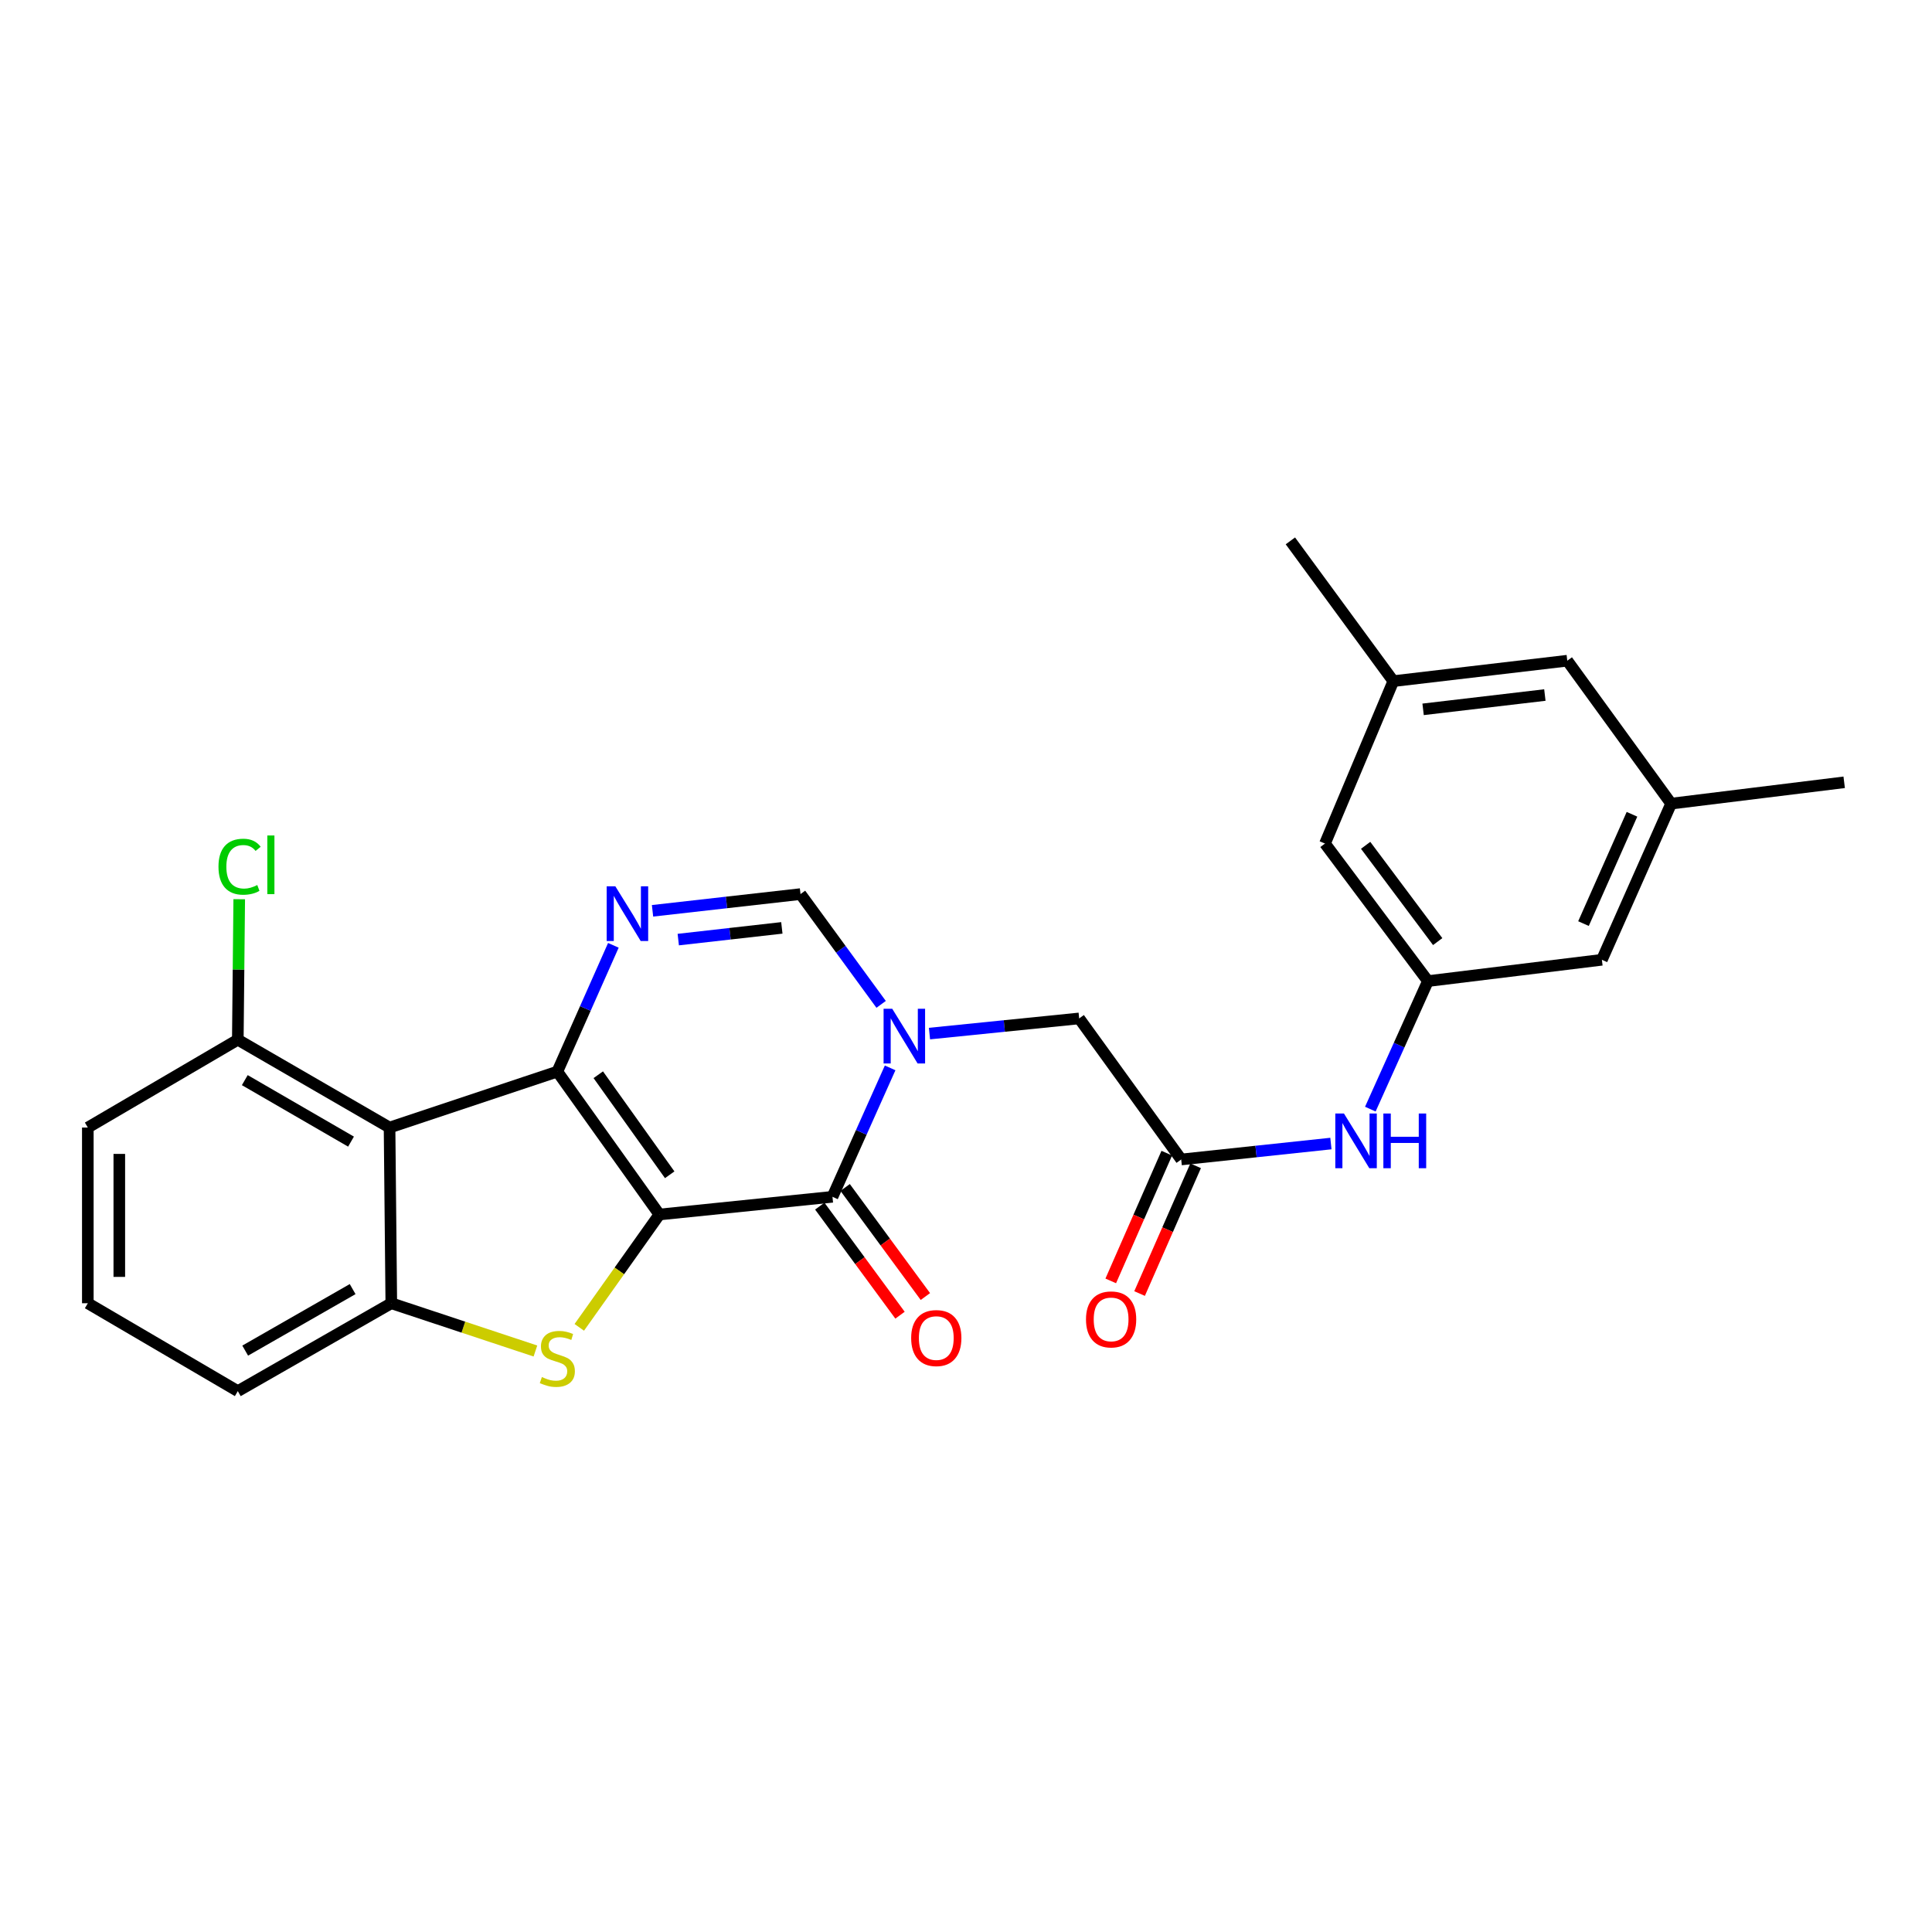<?xml version='1.0' encoding='iso-8859-1'?>
<svg version='1.1' baseProfile='full'
              xmlns='http://www.w3.org/2000/svg'
                      xmlns:rdkit='http://www.rdkit.org/xml'
                      xmlns:xlink='http://www.w3.org/1999/xlink'
                  xml:space='preserve'
width='1000px' height='1000px' viewBox='0 0 1000 1000'>
<!-- END OF HEADER -->
<rect style='opacity:1.0;fill:#FFFFFF;stroke:none' width='1000' height='1000' x='0' y='0'> </rect>
<path class='bond-0' d='M 341.296,628.627 L 288.476,554.658' style='fill:none;fill-rule:evenodd;stroke:#000000;stroke-width:6px;stroke-linecap:butt;stroke-linejoin:miter;stroke-opacity:1' />
<path class='bond-0' d='M 346.636,608.061 L 309.662,556.283' style='fill:none;fill-rule:evenodd;stroke:#000000;stroke-width:6px;stroke-linecap:butt;stroke-linejoin:miter;stroke-opacity:1' />
<path class='bond-1' d='M 341.296,628.627 L 430.883,619.465' style='fill:none;fill-rule:evenodd;stroke:#000000;stroke-width:6px;stroke-linecap:butt;stroke-linejoin:miter;stroke-opacity:1' />
<path class='bond-2' d='M 341.296,628.627 L 320.567,657.831' style='fill:none;fill-rule:evenodd;stroke:#000000;stroke-width:6px;stroke-linecap:butt;stroke-linejoin:miter;stroke-opacity:1' />
<path class='bond-2' d='M 320.567,657.831 L 299.838,687.034' style='fill:none;fill-rule:evenodd;stroke:#CCCC00;stroke-width:6px;stroke-linecap:butt;stroke-linejoin:miter;stroke-opacity:1' />
<path class='bond-4' d='M 288.476,554.658 L 302.978,521.978' style='fill:none;fill-rule:evenodd;stroke:#000000;stroke-width:6px;stroke-linecap:butt;stroke-linejoin:miter;stroke-opacity:1' />
<path class='bond-4' d='M 302.978,521.978 L 317.479,489.298' style='fill:none;fill-rule:evenodd;stroke:#0000FF;stroke-width:6px;stroke-linecap:butt;stroke-linejoin:miter;stroke-opacity:1' />
<path class='bond-5' d='M 288.476,554.658 L 201.632,583.621' style='fill:none;fill-rule:evenodd;stroke:#000000;stroke-width:6px;stroke-linecap:butt;stroke-linejoin:miter;stroke-opacity:1' />
<path class='bond-3' d='M 430.883,619.465 L 445.808,586.1' style='fill:none;fill-rule:evenodd;stroke:#000000;stroke-width:6px;stroke-linecap:butt;stroke-linejoin:miter;stroke-opacity:1' />
<path class='bond-3' d='M 445.808,586.1 L 460.733,552.734' style='fill:none;fill-rule:evenodd;stroke:#0000FF;stroke-width:6px;stroke-linecap:butt;stroke-linejoin:miter;stroke-opacity:1' />
<path class='bond-13' d='M 424.32,624.294 L 445.085,652.519' style='fill:none;fill-rule:evenodd;stroke:#000000;stroke-width:6px;stroke-linecap:butt;stroke-linejoin:miter;stroke-opacity:1' />
<path class='bond-13' d='M 445.085,652.519 L 465.851,680.744' style='fill:none;fill-rule:evenodd;stroke:#FF0000;stroke-width:6px;stroke-linecap:butt;stroke-linejoin:miter;stroke-opacity:1' />
<path class='bond-13' d='M 437.447,614.636 L 458.212,642.861' style='fill:none;fill-rule:evenodd;stroke:#000000;stroke-width:6px;stroke-linecap:butt;stroke-linejoin:miter;stroke-opacity:1' />
<path class='bond-13' d='M 458.212,642.861 L 478.978,671.086' style='fill:none;fill-rule:evenodd;stroke:#FF0000;stroke-width:6px;stroke-linecap:butt;stroke-linejoin:miter;stroke-opacity:1' />
<path class='bond-6' d='M 277.133,699.281 L 239.835,686.919' style='fill:none;fill-rule:evenodd;stroke:#CCCC00;stroke-width:6px;stroke-linecap:butt;stroke-linejoin:miter;stroke-opacity:1' />
<path class='bond-6' d='M 239.835,686.919 L 202.538,674.557' style='fill:none;fill-rule:evenodd;stroke:#000000;stroke-width:6px;stroke-linecap:butt;stroke-linejoin:miter;stroke-opacity:1' />
<path class='bond-7' d='M 456.07,519.86 L 435.206,491.32' style='fill:none;fill-rule:evenodd;stroke:#0000FF;stroke-width:6px;stroke-linecap:butt;stroke-linejoin:miter;stroke-opacity:1' />
<path class='bond-7' d='M 435.206,491.32 L 414.342,462.78' style='fill:none;fill-rule:evenodd;stroke:#000000;stroke-width:6px;stroke-linecap:butt;stroke-linejoin:miter;stroke-opacity:1' />
<path class='bond-9' d='M 481.099,534.979 L 519.839,531.057' style='fill:none;fill-rule:evenodd;stroke:#0000FF;stroke-width:6px;stroke-linecap:butt;stroke-linejoin:miter;stroke-opacity:1' />
<path class='bond-9' d='M 519.839,531.057 L 558.578,527.134' style='fill:none;fill-rule:evenodd;stroke:#000000;stroke-width:6px;stroke-linecap:butt;stroke-linejoin:miter;stroke-opacity:1' />
<path class='bond-27' d='M 337.749,471.434 L 376.045,467.107' style='fill:none;fill-rule:evenodd;stroke:#0000FF;stroke-width:6px;stroke-linecap:butt;stroke-linejoin:miter;stroke-opacity:1' />
<path class='bond-27' d='M 376.045,467.107 L 414.342,462.78' style='fill:none;fill-rule:evenodd;stroke:#000000;stroke-width:6px;stroke-linecap:butt;stroke-linejoin:miter;stroke-opacity:1' />
<path class='bond-27' d='M 351.067,486.33 L 377.875,483.301' style='fill:none;fill-rule:evenodd;stroke:#0000FF;stroke-width:6px;stroke-linecap:butt;stroke-linejoin:miter;stroke-opacity:1' />
<path class='bond-27' d='M 377.875,483.301 L 404.683,480.272' style='fill:none;fill-rule:evenodd;stroke:#000000;stroke-width:6px;stroke-linecap:butt;stroke-linejoin:miter;stroke-opacity:1' />
<path class='bond-12' d='M 201.632,583.621 L 123.091,538.153' style='fill:none;fill-rule:evenodd;stroke:#000000;stroke-width:6px;stroke-linecap:butt;stroke-linejoin:miter;stroke-opacity:1' />
<path class='bond-12' d='M 181.686,590.905 L 126.707,559.077' style='fill:none;fill-rule:evenodd;stroke:#000000;stroke-width:6px;stroke-linecap:butt;stroke-linejoin:miter;stroke-opacity:1' />
<path class='bond-26' d='M 201.632,583.621 L 202.538,674.557' style='fill:none;fill-rule:evenodd;stroke:#000000;stroke-width:6px;stroke-linecap:butt;stroke-linejoin:miter;stroke-opacity:1' />
<path class='bond-21' d='M 202.538,674.557 L 123.091,720.043' style='fill:none;fill-rule:evenodd;stroke:#000000;stroke-width:6px;stroke-linecap:butt;stroke-linejoin:miter;stroke-opacity:1' />
<path class='bond-21' d='M 182.523,667.237 L 126.911,699.077' style='fill:none;fill-rule:evenodd;stroke:#000000;stroke-width:6px;stroke-linecap:butt;stroke-linejoin:miter;stroke-opacity:1' />
<path class='bond-8' d='M 611.389,600.144 L 558.578,527.134' style='fill:none;fill-rule:evenodd;stroke:#000000;stroke-width:6px;stroke-linecap:butt;stroke-linejoin:miter;stroke-opacity:1' />
<path class='bond-10' d='M 611.389,600.144 L 650.132,596.02' style='fill:none;fill-rule:evenodd;stroke:#000000;stroke-width:6px;stroke-linecap:butt;stroke-linejoin:miter;stroke-opacity:1' />
<path class='bond-10' d='M 650.132,596.02 L 688.875,591.896' style='fill:none;fill-rule:evenodd;stroke:#0000FF;stroke-width:6px;stroke-linecap:butt;stroke-linejoin:miter;stroke-opacity:1' />
<path class='bond-14' d='M 603.927,596.87 L 589.424,629.93' style='fill:none;fill-rule:evenodd;stroke:#000000;stroke-width:6px;stroke-linecap:butt;stroke-linejoin:miter;stroke-opacity:1' />
<path class='bond-14' d='M 589.424,629.93 L 574.921,662.99' style='fill:none;fill-rule:evenodd;stroke:#FF0000;stroke-width:6px;stroke-linecap:butt;stroke-linejoin:miter;stroke-opacity:1' />
<path class='bond-14' d='M 618.851,603.417 L 604.348,636.477' style='fill:none;fill-rule:evenodd;stroke:#000000;stroke-width:6px;stroke-linecap:butt;stroke-linejoin:miter;stroke-opacity:1' />
<path class='bond-14' d='M 604.348,636.477 L 589.845,669.537' style='fill:none;fill-rule:evenodd;stroke:#FF0000;stroke-width:6px;stroke-linecap:butt;stroke-linejoin:miter;stroke-opacity:1' />
<path class='bond-11' d='M 709.28,574.084 L 724.186,540.949' style='fill:none;fill-rule:evenodd;stroke:#0000FF;stroke-width:6px;stroke-linecap:butt;stroke-linejoin:miter;stroke-opacity:1' />
<path class='bond-11' d='M 724.186,540.949 L 739.092,507.813' style='fill:none;fill-rule:evenodd;stroke:#000000;stroke-width:6px;stroke-linecap:butt;stroke-linejoin:miter;stroke-opacity:1' />
<path class='bond-17' d='M 739.092,507.813 L 829.132,496.786' style='fill:none;fill-rule:evenodd;stroke:#000000;stroke-width:6px;stroke-linecap:butt;stroke-linejoin:miter;stroke-opacity:1' />
<path class='bond-18' d='M 739.092,507.813 L 685.811,436.623' style='fill:none;fill-rule:evenodd;stroke:#000000;stroke-width:6px;stroke-linecap:butt;stroke-linejoin:miter;stroke-opacity:1' />
<path class='bond-18' d='M 744.147,487.37 L 706.85,437.537' style='fill:none;fill-rule:evenodd;stroke:#000000;stroke-width:6px;stroke-linecap:butt;stroke-linejoin:miter;stroke-opacity:1' />
<path class='bond-20' d='M 123.091,538.153 L 123.458,501.79' style='fill:none;fill-rule:evenodd;stroke:#000000;stroke-width:6px;stroke-linecap:butt;stroke-linejoin:miter;stroke-opacity:1' />
<path class='bond-20' d='M 123.458,501.79 L 123.825,465.427' style='fill:none;fill-rule:evenodd;stroke:#00CC00;stroke-width:6px;stroke-linecap:butt;stroke-linejoin:miter;stroke-opacity:1' />
<path class='bond-23' d='M 123.091,538.153 L 45.455,583.621' style='fill:none;fill-rule:evenodd;stroke:#000000;stroke-width:6px;stroke-linecap:butt;stroke-linejoin:miter;stroke-opacity:1' />
<path class='bond-15' d='M 864.985,415.954 L 829.132,496.786' style='fill:none;fill-rule:evenodd;stroke:#000000;stroke-width:6px;stroke-linecap:butt;stroke-linejoin:miter;stroke-opacity:1' />
<path class='bond-15' d='M 844.71,421.471 L 819.613,478.053' style='fill:none;fill-rule:evenodd;stroke:#000000;stroke-width:6px;stroke-linecap:butt;stroke-linejoin:miter;stroke-opacity:1' />
<path class='bond-24' d='M 864.985,415.954 L 954.545,404.917' style='fill:none;fill-rule:evenodd;stroke:#000000;stroke-width:6px;stroke-linecap:butt;stroke-linejoin:miter;stroke-opacity:1' />
<path class='bond-29' d='M 864.985,415.954 L 811.224,341.975' style='fill:none;fill-rule:evenodd;stroke:#000000;stroke-width:6px;stroke-linecap:butt;stroke-linejoin:miter;stroke-opacity:1' />
<path class='bond-16' d='M 721.184,352.559 L 685.811,436.623' style='fill:none;fill-rule:evenodd;stroke:#000000;stroke-width:6px;stroke-linecap:butt;stroke-linejoin:miter;stroke-opacity:1' />
<path class='bond-19' d='M 721.184,352.559 L 811.224,341.975' style='fill:none;fill-rule:evenodd;stroke:#000000;stroke-width:6px;stroke-linecap:butt;stroke-linejoin:miter;stroke-opacity:1' />
<path class='bond-19' d='M 736.593,367.157 L 799.621,359.748' style='fill:none;fill-rule:evenodd;stroke:#000000;stroke-width:6px;stroke-linecap:butt;stroke-linejoin:miter;stroke-opacity:1' />
<path class='bond-25' d='M 721.184,352.559 L 667.903,279.957' style='fill:none;fill-rule:evenodd;stroke:#000000;stroke-width:6px;stroke-linecap:butt;stroke-linejoin:miter;stroke-opacity:1' />
<path class='bond-22' d='M 123.091,720.043 L 45.455,674.557' style='fill:none;fill-rule:evenodd;stroke:#000000;stroke-width:6px;stroke-linecap:butt;stroke-linejoin:miter;stroke-opacity:1' />
<path class='bond-28' d='M 45.455,674.557 L 45.455,583.621' style='fill:none;fill-rule:evenodd;stroke:#000000;stroke-width:6px;stroke-linecap:butt;stroke-linejoin:miter;stroke-opacity:1' />
<path class='bond-28' d='M 61.751,660.917 L 61.751,597.261' style='fill:none;fill-rule:evenodd;stroke:#000000;stroke-width:6px;stroke-linecap:butt;stroke-linejoin:miter;stroke-opacity:1' />
<path  class='atom-3' d='M 280.476 712.76
Q 280.796 712.88, 282.116 713.44
Q 283.436 714, 284.876 714.36
Q 286.356 714.68, 287.796 714.68
Q 290.476 714.68, 292.036 713.4
Q 293.596 712.08, 293.596 709.8
Q 293.596 708.24, 292.796 707.28
Q 292.036 706.32, 290.836 705.8
Q 289.636 705.28, 287.636 704.68
Q 285.116 703.92, 283.596 703.2
Q 282.116 702.48, 281.036 700.96
Q 279.996 699.44, 279.996 696.88
Q 279.996 693.32, 282.396 691.12
Q 284.836 688.92, 289.636 688.92
Q 292.916 688.92, 296.636 690.48
L 295.716 693.56
Q 292.316 692.16, 289.756 692.16
Q 286.996 692.16, 285.476 693.32
Q 283.956 694.44, 283.996 696.4
Q 283.996 697.92, 284.756 698.84
Q 285.556 699.76, 286.676 700.28
Q 287.836 700.8, 289.756 701.4
Q 292.316 702.2, 293.836 703
Q 295.356 703.8, 296.436 705.44
Q 297.556 707.04, 297.556 709.8
Q 297.556 713.72, 294.916 715.84
Q 292.316 717.92, 287.956 717.92
Q 285.436 717.92, 283.516 717.36
Q 281.636 716.84, 279.396 715.92
L 280.476 712.76
' fill='#CCCC00'/>
<path  class='atom-4' d='M 461.825 522.137
L 471.105 537.137
Q 472.025 538.617, 473.505 541.297
Q 474.985 543.977, 475.065 544.137
L 475.065 522.137
L 478.825 522.137
L 478.825 550.457
L 474.945 550.457
L 464.985 534.057
Q 463.825 532.137, 462.585 529.937
Q 461.385 527.737, 461.025 527.057
L 461.025 550.457
L 457.345 550.457
L 457.345 522.137
L 461.825 522.137
' fill='#0000FF'/>
<path  class='atom-5' d='M 318.495 458.742
L 327.775 473.742
Q 328.695 475.222, 330.175 477.902
Q 331.655 480.582, 331.735 480.742
L 331.735 458.742
L 335.495 458.742
L 335.495 487.062
L 331.615 487.062
L 321.655 470.662
Q 320.495 468.742, 319.255 466.542
Q 318.055 464.342, 317.695 463.662
L 317.695 487.062
L 314.015 487.062
L 314.015 458.742
L 318.495 458.742
' fill='#0000FF'/>
<path  class='atom-11' d='M 695.63 576.351
L 704.91 591.351
Q 705.83 592.831, 707.31 595.511
Q 708.79 598.191, 708.87 598.351
L 708.87 576.351
L 712.63 576.351
L 712.63 604.671
L 708.75 604.671
L 698.79 588.271
Q 697.63 586.351, 696.39 584.151
Q 695.19 581.951, 694.83 581.271
L 694.83 604.671
L 691.15 604.671
L 691.15 576.351
L 695.63 576.351
' fill='#0000FF'/>
<path  class='atom-11' d='M 716.03 576.351
L 719.87 576.351
L 719.87 588.391
L 734.35 588.391
L 734.35 576.351
L 738.19 576.351
L 738.19 604.671
L 734.35 604.671
L 734.35 591.591
L 719.87 591.591
L 719.87 604.671
L 716.03 604.671
L 716.03 576.351
' fill='#0000FF'/>
<path  class='atom-14' d='M 471.618 692.582
Q 471.618 685.782, 474.978 681.982
Q 478.338 678.182, 484.618 678.182
Q 490.898 678.182, 494.258 681.982
Q 497.618 685.782, 497.618 692.582
Q 497.618 699.462, 494.218 703.382
Q 490.818 707.262, 484.618 707.262
Q 478.378 707.262, 474.978 703.382
Q 471.618 699.502, 471.618 692.582
M 484.618 704.062
Q 488.938 704.062, 491.258 701.182
Q 493.618 698.262, 493.618 692.582
Q 493.618 687.022, 491.258 684.222
Q 488.938 681.382, 484.618 681.382
Q 480.298 681.382, 477.938 684.182
Q 475.618 686.982, 475.618 692.582
Q 475.618 698.302, 477.938 701.182
Q 480.298 704.062, 484.618 704.062
' fill='#FF0000'/>
<path  class='atom-15' d='M 562.11 682.921
Q 562.11 676.121, 565.47 672.321
Q 568.83 668.521, 575.11 668.521
Q 581.39 668.521, 584.75 672.321
Q 588.11 676.121, 588.11 682.921
Q 588.11 689.801, 584.71 693.721
Q 581.31 697.601, 575.11 697.601
Q 568.87 697.601, 565.47 693.721
Q 562.11 689.841, 562.11 682.921
M 575.11 694.401
Q 579.43 694.401, 581.75 691.521
Q 584.11 688.601, 584.11 682.921
Q 584.11 677.361, 581.75 674.561
Q 579.43 671.721, 575.11 671.721
Q 570.79 671.721, 568.43 674.521
Q 566.11 677.321, 566.11 682.921
Q 566.11 688.641, 568.43 691.521
Q 570.79 694.401, 575.11 694.401
' fill='#FF0000'/>
<path  class='atom-21' d='M 113.085 448.604
Q 113.085 441.564, 116.365 437.884
Q 119.685 434.164, 125.965 434.164
Q 131.805 434.164, 134.925 438.284
L 132.285 440.444
Q 130.005 437.444, 125.965 437.444
Q 121.685 437.444, 119.405 440.324
Q 117.165 443.164, 117.165 448.604
Q 117.165 454.204, 119.485 457.084
Q 121.845 459.964, 126.405 459.964
Q 129.525 459.964, 133.165 458.084
L 134.285 461.084
Q 132.805 462.044, 130.565 462.604
Q 128.325 463.164, 125.845 463.164
Q 119.685 463.164, 116.365 459.404
Q 113.085 455.644, 113.085 448.604
' fill='#00CC00'/>
<path  class='atom-21' d='M 138.365 432.444
L 142.045 432.444
L 142.045 462.804
L 138.365 462.804
L 138.365 432.444
' fill='#00CC00'/>
</svg>
